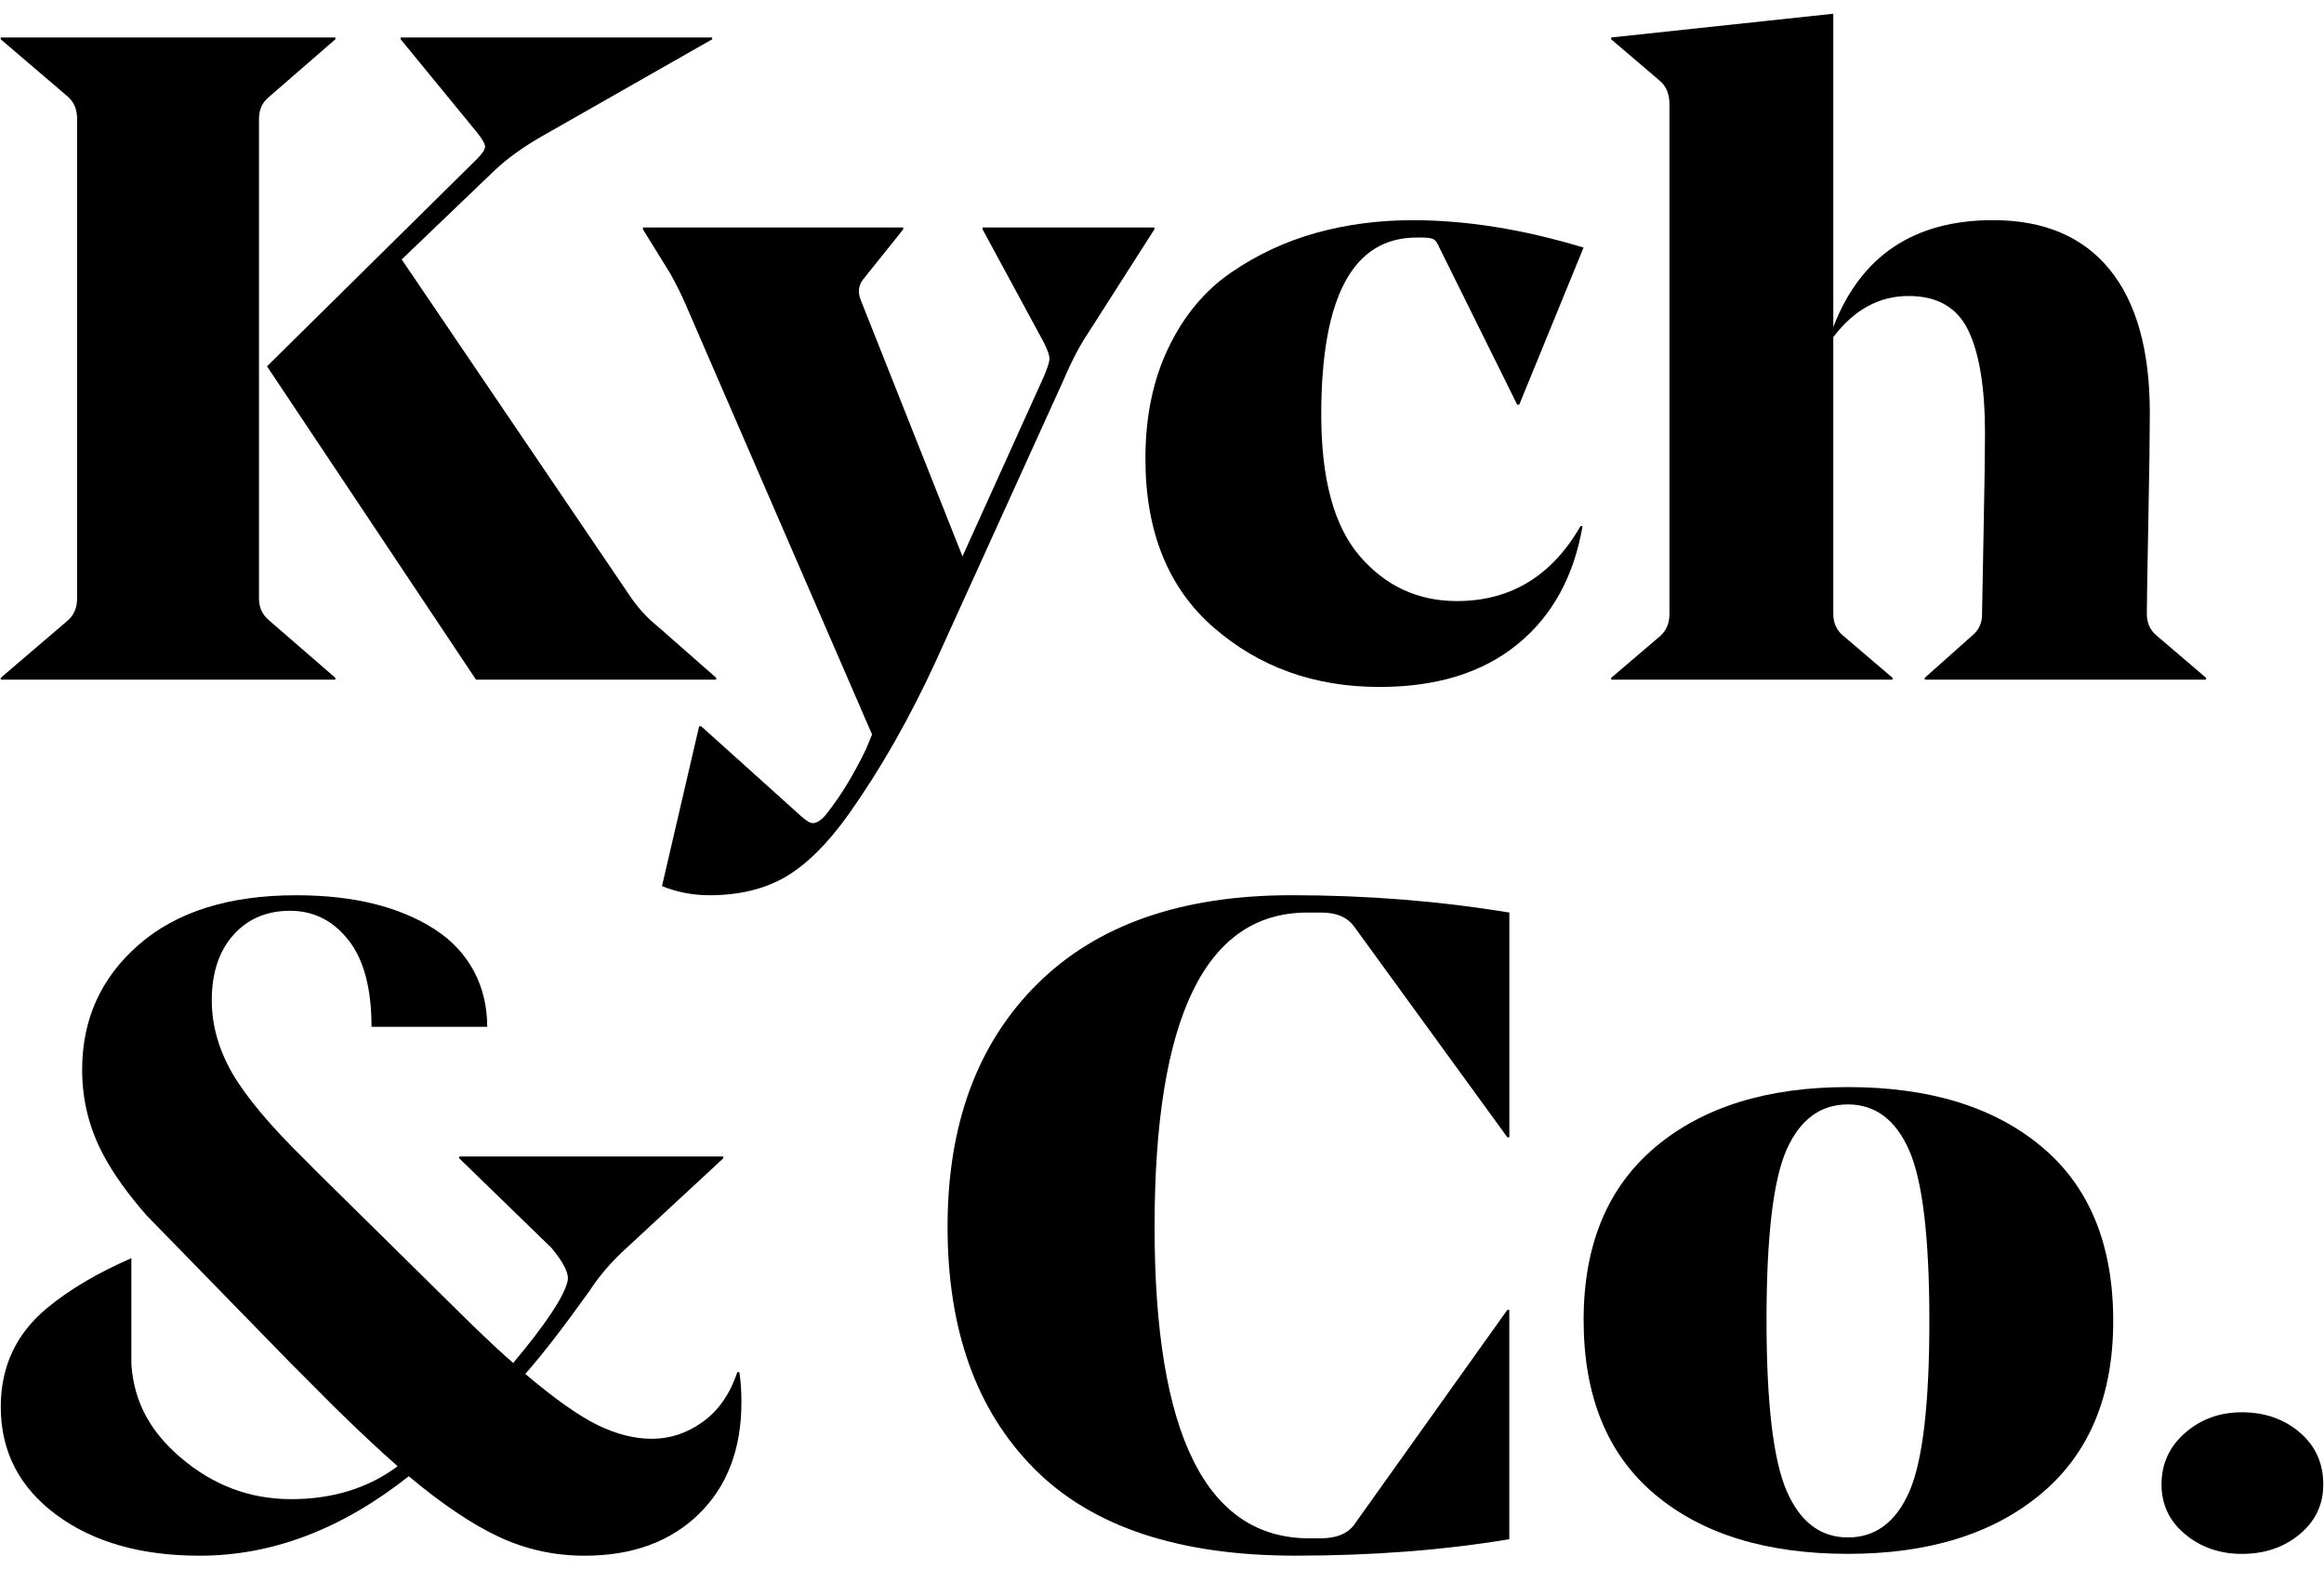 <svg xmlns="http://www.w3.org/2000/svg" xmlns:xlink="http://www.w3.org/1999/xlink" x="0px" y="0px" viewBox="0 0 576 389.02" style="enable-background:new 0 0 576 389.02;" xml:space="preserve"><style type="text/css">	.st0{fill:#FFFFFF;}	.st1{fill:#FEF0D8;}	.st2{fill:#FFF9EF;}	.st3{clip-path:url(#SVGID_00000170961634899046656730000011332588797338112174_);fill:#7F786C;}	.st4{clip-path:url(#SVGID_00000023977801323292026540000000335399960770027945_);fill:#E6E7E8;}	.st5{opacity:0.3;}	.st6{clip-path:url(#SVGID_00000026140837716235485620000004335859546854496179_);}	.st7{clip-path:url(#SVGID_00000183952432726360141340000011019660757002135439_);fill:#B3ADA6;}	.st8{clip-path:url(#SVGID_00000110441383291989628920000015572093901792538281_);}	.st9{clip-path:url(#SVGID_00000029021894898231269970000016749634244790998407_);fill:#FEF0D8;}	.st10{clip-path:url(#SVGID_00000029021894898231269970000016749634244790998407_);fill:#B3ADA6;}	.st11{clip-path:url(#SVGID_00000039130343162959980340000009626198993067020444_);}	.st12{clip-path:url(#SVGID_00000176029744325712168010000014434382389668693178_);fill:#B3ADA6;}	.st13{clip-path:url(#SVGID_00000043421714309189586930000015414056974340889480_);fill:#B3ADA6;}	.st14{clip-path:url(#SVGID_00000033364876098436157870000006444197418965375658_);fill:#B3ADA6;}	.st15{opacity:0.3;clip-path:url(#SVGID_00000109749912448573445700000013573395744380998276_);}	.st16{fill:#B3ADA6;}	.st17{fill:#FFF1D2;}	.st18{fill:#FEF6E8;}	.st19{fill:#BFB4A2;}	.st20{fill:#403C36;}	.st21{fill:#F5F0EB;}	.st22{fill:#7F786C;}	.st23{fill:none;}	.st24{fill:#E6E7E8;}	.st25{fill:#F9F5F1;}	.st26{opacity:0.15;}			.st27{clip-path:url(#SVGID_00000127760611274718645440000017931311267929021316_);fill:url(#SVGID_00000160886085744342754430000001156483337238772921_);}	.st28{clip-path:url(#SVGID_00000161616305181979287500000013147645799480622526_);fill:#7F786C;}	.st29{opacity:0.4;}	.st30{fill:url(#SVGID_00000152223723621469156890000017210398014086193826_);}	.st31{fill:url(#SVGID_00000029730753873761242140000004033173834667847355_);}	.st32{fill:url(#SVGID_00000072243463749870219010000014978875948174069644_);}	.st33{fill:#231F20;}	.st34{fill:#A7A9AC;}	.st35{fill:#ED1C24;}	.st36{fill:none;stroke:#ED1C24;stroke-width:0.25;stroke-miterlimit:10;}	.st37{fill:none;stroke:#000000;stroke-width:0.15;stroke-miterlimit:10;}	.st38{fill:#EFE6DD;}	.st39{fill:#78736F;}	.st40{fill:#F2EBE4;}	.st41{fill:#3C3937;}	.st42{fill:#FEF3E0;}</style><g id="Layer_4"></g><g id="Layer_2"></g><g id="Layer_3"></g><g id="Layer_1">	<g>		<path d="M177.52,168.02l-14.44-12.69c-2.84-2.26-5.32-5.05-7.48-8.38L99.56,64.31l22.91-21.96c3.32-3.17,7.55-6.18,12.7-9.06   l41.34-23.55V9.29h-77.2v0.45l18.92,23.1c1.33,1.66,1.99,2.83,1.99,3.51c0,0.68-0.66,1.7-1.99,3.05l-52.05,51.4l51.8,77.67h59.53   V168.02z"></path>		<path d="M64.19,148.32V29.44c0-2.27,0.83-4.07,2.49-5.43L83.12,9.74V9.29H0.18v0.45l16.69,14.26c1.5,1.36,2.24,3.17,2.24,5.43   v118.88c0,2.26-0.74,4.07-2.24,5.43L0.18,168.02v0.45h82.94v-0.45l-16.44-14.26C65.02,152.39,64.19,150.58,64.19,148.32z"></path>		<path d="M286.12,56.39h-42.59v0.46l15.2,28.08c0.99,1.96,1.45,3.36,1.37,4.18c-0.09,0.83-0.54,2.23-1.37,4.19l-20.18,44.61   l-25.16-63.4c-0.83-1.96-0.66-3.7,0.5-5.21l9.97-12.45v-0.46h-64.51v0.46l6.72,10.86c1.67,3.02,2.91,5.51,3.74,7.47l46.33,106.88   l-1.5,3.63c-2.99,6.19-6.14,11.39-9.46,15.62c-1.34,1.81-2.59,2.72-3.74,2.72c-0.66,0-1.67-0.61-3-1.82l-24.65-22.19h-0.51   l-9.21,39.63c3.81,1.51,7.71,2.26,11.7,2.26c7.47,0,13.83-1.55,19.06-4.64c5.23-3.1,10.41-8.27,15.56-15.52   c7.81-11.02,14.95-23.55,21.43-37.59l31.88-70.19c1.99-4.68,4.06-8.6,6.22-11.77l16.19-25.36V56.39z"></path>		<path d="M351.12,58.88h1.25c1.5,0,2.49,0.16,2.99,0.45c0.5,0.31,0.99,1.06,1.5,2.27l19.18,38.72h0.5l15.94-38.95   c-14.95-4.53-29.06-6.79-42.34-6.79c-8.47,0-16.47,1.06-24.03,3.17c-7.56,2.11-14.58,5.4-21.05,9.85   c-6.48,4.46-11.63,10.64-15.44,18.56c-3.83,7.93-5.73,17.1-5.73,27.51c0,18.11,5.64,32.08,16.93,41.89   c11.29,9.81,24.98,14.72,41.1,14.72c14.11,0,25.48-3.51,34.12-10.53c8.64-7.01,14.03-16.78,16.19-29.32h-0.5   c-7.15,12.38-17.36,18.56-30.64,18.56c-9.63,0-17.64-3.7-24.03-11.09c-6.4-7.39-9.59-19.1-9.59-35.1   C327.47,73.52,335.35,58.88,351.12,58.88z"></path>		<path d="M532.09,152.17c0-2.56,0.12-10.15,0.37-22.76c0.25-12.6,0.37-21.62,0.37-27.06c0-15.55-3.32-27.4-9.96-35.55   c-6.65-8.15-16.28-12.23-28.9-12.23c-19.59,0-32.79,8.83-39.59,26.49V3.4l-55.05,5.89v0.45l12.21,10.42   c1.49,1.36,2.23,3.24,2.23,5.66v126.35c0,2.26-0.74,4.08-2.23,5.43l-12.21,10.42v0.45h69.74v-0.45l-12.21-10.42   c-1.66-1.36-2.48-3.17-2.48-5.43V83.56c5.14-6.79,11.37-10.19,18.67-10.19c7.15,0,12.08,2.87,14.82,8.6   c2.75,5.74,4.11,14.27,4.11,25.59c0,4.22-0.12,12.64-0.37,25.25c-0.25,12.61-0.37,19.13-0.37,19.58c0,2.12-0.83,3.86-2.5,5.21   l-11.7,10.42v0.45h69.74v-0.45l-12.2-10.42C532.91,156.25,532.09,154.43,532.09,152.17z"></path>		<path d="M32.56,311.87c-8.36,3.65-15.36,7.77-20.92,12.38c-7.64,6.34-11.45,14.49-11.45,24.46c0,11.02,4.57,19.93,13.7,26.72   s21,10.19,35.61,10.19c17.94,0,35.21-6.57,51.81-19.7c8.3,6.95,15.78,11.97,22.41,15.06c6.65,3.09,13.71,4.64,21.17,4.64   c11.79,0,21.22-3.43,28.28-10.3c7.05-6.86,10.59-16.11,10.59-27.74c0-2.86-0.18-5.35-0.51-7.46h-0.5   c-1.84,5.43-4.69,9.55-8.59,12.34c-3.9,2.79-8.1,4.18-12.58,4.18c-4.32,0-8.8-1.13-13.45-3.4c-4.65-2.26-10.63-6.49-17.94-12.68   c4.15-4.68,9.46-11.55,15.94-20.61c2.15-3.32,4.81-6.49,7.97-9.51l25.16-23.32v-0.45h-65.44v0.45l22.85,22.19   c3.15,3.77,4.48,6.57,3.98,8.38c-1,3.93-5.48,10.64-13.45,20.15c-2.16-1.81-5.82-5.21-10.96-10.19L77.9,289.84l-2-2.04   c-8.79-8.6-14.89-15.85-18.3-21.73c-3.4-5.89-5.11-11.92-5.11-18.12c0-6.79,1.78-12.19,5.35-16.19c3.56-4,8.26-6,14.07-6   s10.63,2.42,14.44,7.25c3.82,4.83,5.73,12,5.73,21.51h28.68c0-9.96-4.39-18.64-13.11-24.23c-8.71-5.58-20.13-8.38-34.24-8.38   c-16.61,0-29.6,4.07-38.98,12.23c-9.39,8.15-14.07,18.49-14.07,31.02c0,7.55,1.77,14.65,5.35,21.29   c2.49,4.65,6.04,9.56,10.53,14.72l35.33,36.24l11.05,11.09c6.3,6.19,11.62,11.17,15.94,14.94c-7.31,5.43-16.11,8.16-26.4,8.16   s-19.47-3.48-27.52-10.42c-7.32-6.31-11.41-13.53-12.08-22.96V311.87z"></path>		<path d="M257.01,243.98c-14.79,14.72-22.16,34.76-22.16,60.12c0,25.51,7.13,45.48,21.42,59.89   c14.27,14.42,35.86,21.62,64.76,21.62c19.1,0,36.78-1.36,53.05-4.08v-56.83h-0.5l-38.1,53.44c-1.67,2.12-4.41,3.17-8.23,3.17   h-2.73c-25.58,0-38.36-25.74-38.36-77.22c0-51.93,12.62-77.89,37.86-77.89h3.48c3.82,0,6.56,1.21,8.23,3.62l37.86,52.08h0.5v-55.7   c-17.43-2.87-35.45-4.3-54.05-4.3C292.79,221.91,271.78,229.27,257.01,243.98z"></path>		<path d="M506.08,284.29c-11.79-9.89-27.82-14.83-48.07-14.83c-20.09,0-36.03,4.98-47.82,14.94   c-11.79,9.97-17.69,24.23-17.69,42.79c0,18.87,5.86,33.25,17.56,43.14c11.7,9.89,27.68,14.83,47.95,14.83   c20.09,0,36.07-4.98,47.95-14.95c11.86-9.96,17.8-24.22,17.8-42.79C523.76,308.56,517.87,294.18,506.08,284.29z M473.21,369.77   c-3.33,7.55-8.39,11.32-15.2,11.32c-6.81,0-11.88-3.85-15.2-11.54c-3.32-7.7-4.98-21.81-4.98-42.35c0-20.68,1.66-34.76,4.98-42.23   c3.32-7.47,8.39-11.21,15.2-11.21c6.81,0,11.86,3.82,15.2,11.44c3.32,7.62,4.98,21.7,4.98,42.23   C478.19,348.11,476.52,362.22,473.21,369.77z"></path>		<path d="M569.97,355.05c-3.9-3.32-8.67-4.98-14.32-4.98c-5.48,0-10.17,1.7-14.07,5.1s-5.85,7.66-5.85,12.79   c0,4.98,1.95,9.1,5.85,12.34c3.9,3.24,8.59,4.87,14.07,4.87c5.65,0,10.42-1.62,14.32-4.87c3.9-3.24,5.85-7.36,5.85-12.34   C575.82,362.67,573.87,358.37,569.97,355.05z"></path>	</g></g><g id="Layer_5"></g><g id="Layer_6"></g><g id="Layer_7"></g></svg>
